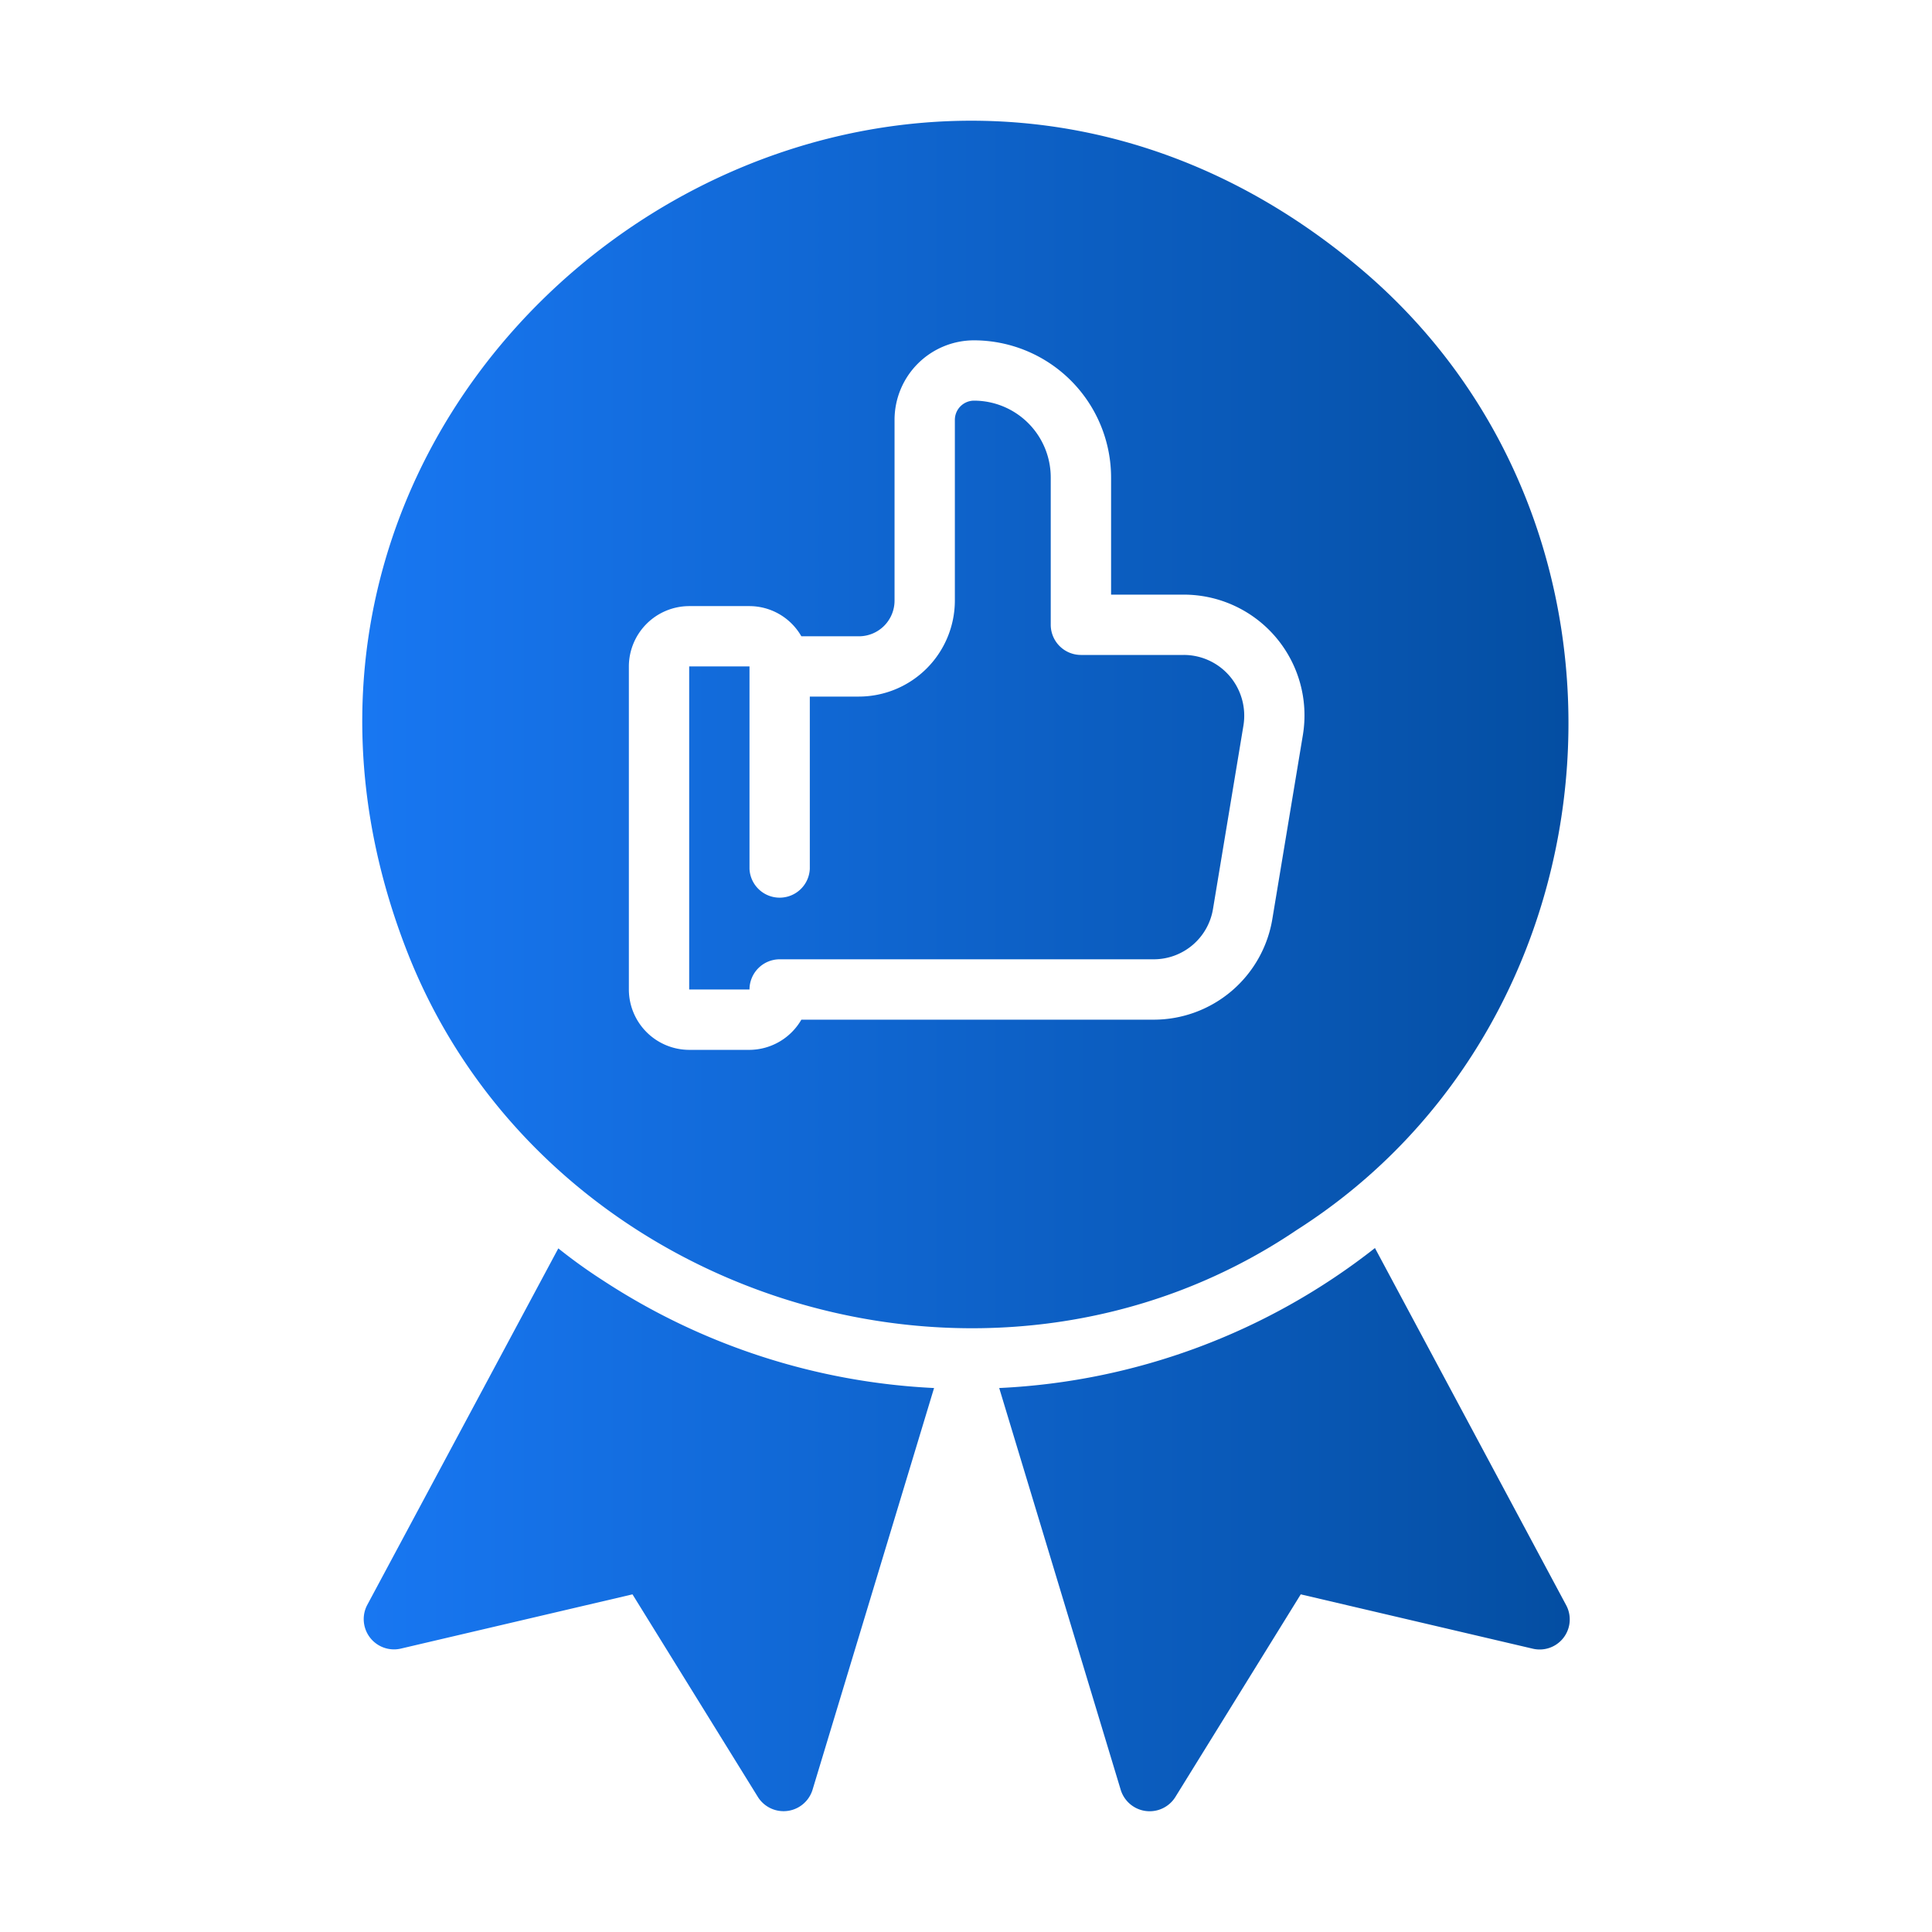 <svg xmlns="http://www.w3.org/2000/svg" version="1.1" xmlns:xlink="http://www.w3.org/1999/xlink" width="512" height="512" x="0" y="0" viewBox="0 0 64 64" style="enable-background:new 0 0 512 512" xml:space="preserve">
    <g>
        <linearGradient id="a" x1="12" x2="52" y1="32" y2="32" gradientUnits="userSpaceOnUse">
        <stop stop-opacity="1" stop-color="#1877f2" offset="0"></stop>
        <stop stop-opacity="1" stop-color="#044ea2" offset="1"></stop>
        </linearGradient>
        <path fill="url(#a)" d="m30.942 45.98-4.026 13.31a1.004 1.004 0 0 1-1.808.24l-4.156-6.715-7.682 1.799a1.003 1.003 0 0 1-1.109-1.44l6.334-11.82a17.552 17.552 0 0 0 1.488 1.068 21.924 21.924 0 0 0 10.959 3.558zm14.605-4.637A21.784 21.784 0 0 1 33.1 45.98l4.025 13.31a1.003 1.003 0 0 0 1.809.24l4.155-6.715 7.682 1.799a.996.996 0 0 0 1.11-1.44zm-5.365-11.232 1.01-6.086a2.023 2.023 0 0 0-.45-1.619 2 2 0 0 0-1.529-.71h-3.406a1.002 1.002 0 0 1-1-.998V15.82a2.544 2.544 0 0 0-2.537-2.548.637.637 0 0 0-.639.64v5.985a3.185 3.185 0 0 1-3.177 3.178h-1.628v5.706a1 1 0 0 1-1.998 0v-6.705H22.83v10.702h1.998a1.002 1.002 0 0 1 .999-1h12.377a1.99 1.99 0 0 0 1.978-1.668zm-26.632 1.57C5.78 12.23 28.94-4.616 45.007 8.845c10.174 8.514 8.914 24.915-2.048 31.898-10.197 6.893-24.825 2.365-29.41-9.064zm24.654 2.097a3.985 3.985 0 0 0 3.946-3.347l1.01-6.086a3.999 3.999 0 0 0-3.947-4.647h-2.407v-3.877a4.548 4.548 0 0 0-4.536-4.547 2.635 2.635 0 0 0-2.637 2.638v5.986a1.181 1.181 0 0 1-1.179 1.18h-1.908a1.986 1.986 0 0 0-1.718-1H22.83a2.004 2.004 0 0 0-1.998 1.999v10.702a2.004 2.004 0 0 0 1.998 1.999h1.998a1.999 1.999 0 0 0 1.718-1z" opacity="1" data-original="url(#a)"></path>
    </g>
</svg>